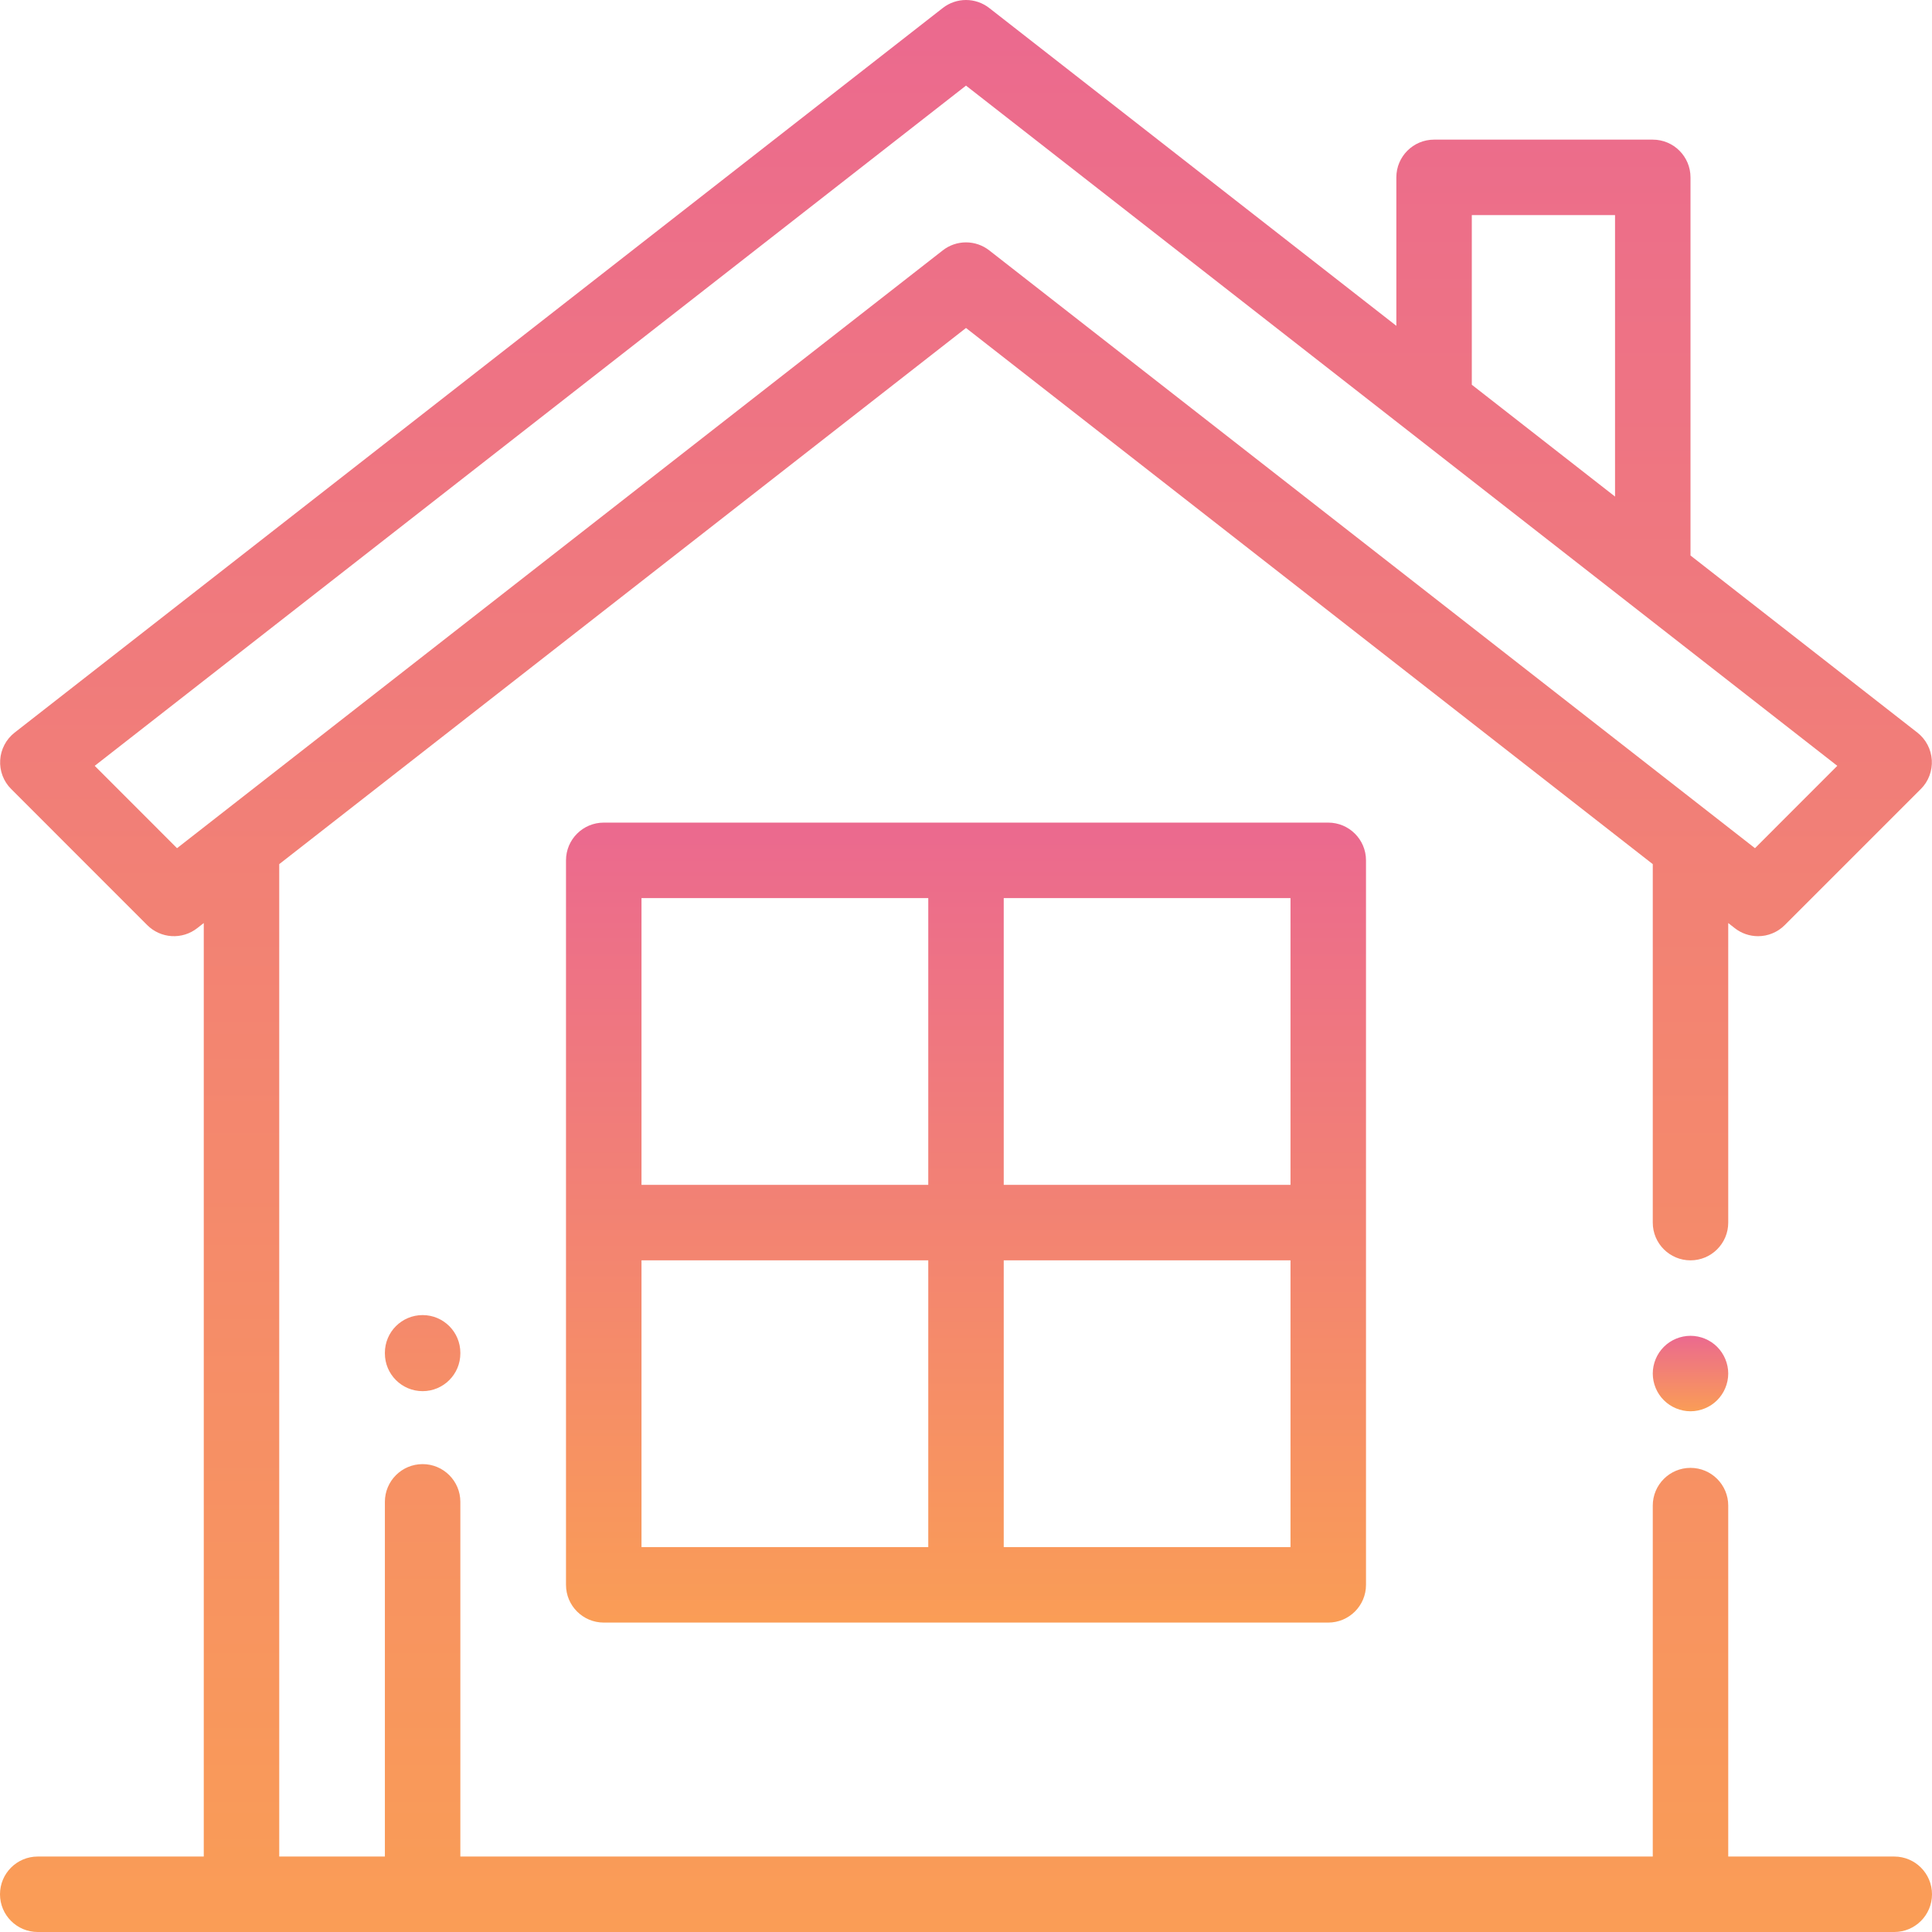 <svg width="51" height="51" viewBox="0 0 51 51" fill="none" xmlns="http://www.w3.org/2000/svg">
<g clip-path="url(#clip0_7_80)">
<path d="M45.329 35.554C45.144 35.368 44.887 35.262 44.625 35.262C44.363 35.262 44.106 35.368 43.921 35.554C43.734 35.741 43.63 35.994 43.629 36.258C43.629 36.52 43.735 36.777 43.921 36.962C44.106 37.147 44.363 37.254 44.625 37.254C44.887 37.254 45.144 37.147 45.329 36.962C45.514 36.777 45.621 36.52 45.621 36.258C45.621 35.996 45.514 35.739 45.329 35.554Z" fill="url(#paint0_linear_7_80)"/>
<path d="M50.004 49.008H45.621V39.744C45.621 39.194 45.175 38.748 44.625 38.748C44.075 38.748 43.629 39.194 43.629 39.744V49.008H12.152V39.645C12.152 39.095 11.706 38.649 11.156 38.649C10.606 38.649 10.16 39.095 10.16 39.645V49.008H7.371V22.811L25.5 8.658L43.629 22.811V32.274C43.629 32.824 44.075 33.27 44.625 33.27C45.175 33.27 45.621 32.824 45.621 32.274V24.366L45.795 24.502C45.97 24.639 46.186 24.713 46.408 24.713C46.539 24.713 46.668 24.688 46.789 24.637C46.91 24.587 47.02 24.514 47.112 24.421L50.705 20.828C50.805 20.729 50.883 20.609 50.932 20.477C50.982 20.345 51.004 20.204 50.995 20.063C50.986 19.922 50.948 19.785 50.882 19.66C50.817 19.535 50.725 19.426 50.614 19.339L44.625 14.664V4.682C44.625 4.132 44.179 3.686 43.629 3.686H37.856C37.306 3.686 36.86 4.132 36.86 4.682V8.601L26.113 0.211C25.938 0.074 25.722 0 25.5 0C25.278 0 25.062 0.074 24.887 0.211L0.386 19.339C0.275 19.426 0.183 19.535 0.118 19.66C0.052 19.785 0.013 19.922 0.005 20.063C-0.004 20.204 0.017 20.345 0.067 20.477C0.117 20.609 0.195 20.729 0.295 20.828L3.887 24.421C4.059 24.593 4.288 24.696 4.531 24.711C4.773 24.726 5.013 24.652 5.205 24.502L5.379 24.366V49.008H0.996C0.446 49.008 0 49.454 0 50.004C0 50.554 0.446 51 0.996 51H50.004C50.554 51 51 50.554 51 50.004C51 49.454 50.554 49.008 50.004 49.008ZM38.852 5.678H42.633V13.108L38.852 10.156V5.678ZM4.673 22.39L2.5 20.216L25.5 2.26L48.5 20.216L46.327 22.39L26.113 6.609C25.938 6.472 25.722 6.398 25.5 6.398C25.278 6.398 25.062 6.472 24.887 6.609L4.673 22.39Z" fill="url(#paint1_linear_7_80)"/>
<path d="M35.062 21.715H15.938C15.387 21.715 14.941 22.161 14.941 22.711V41.836C14.941 42.386 15.387 42.832 15.938 42.832H35.062C35.612 42.832 36.059 42.386 36.059 41.836V22.711C36.059 22.161 35.612 21.715 35.062 21.715ZM24.504 40.84H16.934V33.27H24.504V40.84ZM24.504 31.277H16.934V23.707H24.504V31.277ZM34.066 40.84H26.496V33.27H34.066V40.84ZM34.066 31.277H26.496V23.707H34.066V31.277ZM11.156 34.715C10.606 34.715 10.16 35.16 10.16 35.711V35.727C10.16 36.277 10.606 36.723 11.156 36.723C11.706 36.723 12.152 36.277 12.152 35.727V35.711C12.152 35.16 11.706 34.715 11.156 34.715Z" fill="url(#paint2_linear_7_80)"/>
</g>
<defs>
<linearGradient id="paint0_linear_7_80" x1="44.625" y1="35.262" x2="44.625" y2="37.254" gradientUnits="userSpaceOnUse">
<stop stop-color="#EB698F"/>
<stop offset="1" stop-color="#FA9D56"/>
</linearGradient>
<linearGradient id="paint1_linear_7_80" x1="25.5" y1="0" x2="25.5" y2="51" gradientUnits="userSpaceOnUse">
<stop stop-color="#EB698F"/>
<stop offset="1" stop-color="#FA9D56"/>
</linearGradient>
<linearGradient id="paint2_linear_7_80" x1="23.109" y1="21.715" x2="23.109" y2="42.832" gradientUnits="userSpaceOnUse">
<stop stop-color="#EB698F"/>
<stop offset="1" stop-color="#FA9D56"/>
</linearGradient>
<clipPath id="clip0_7_80">
<rect width="51" height="51" fill="white"/>
</clipPath>
</defs>
</svg>
